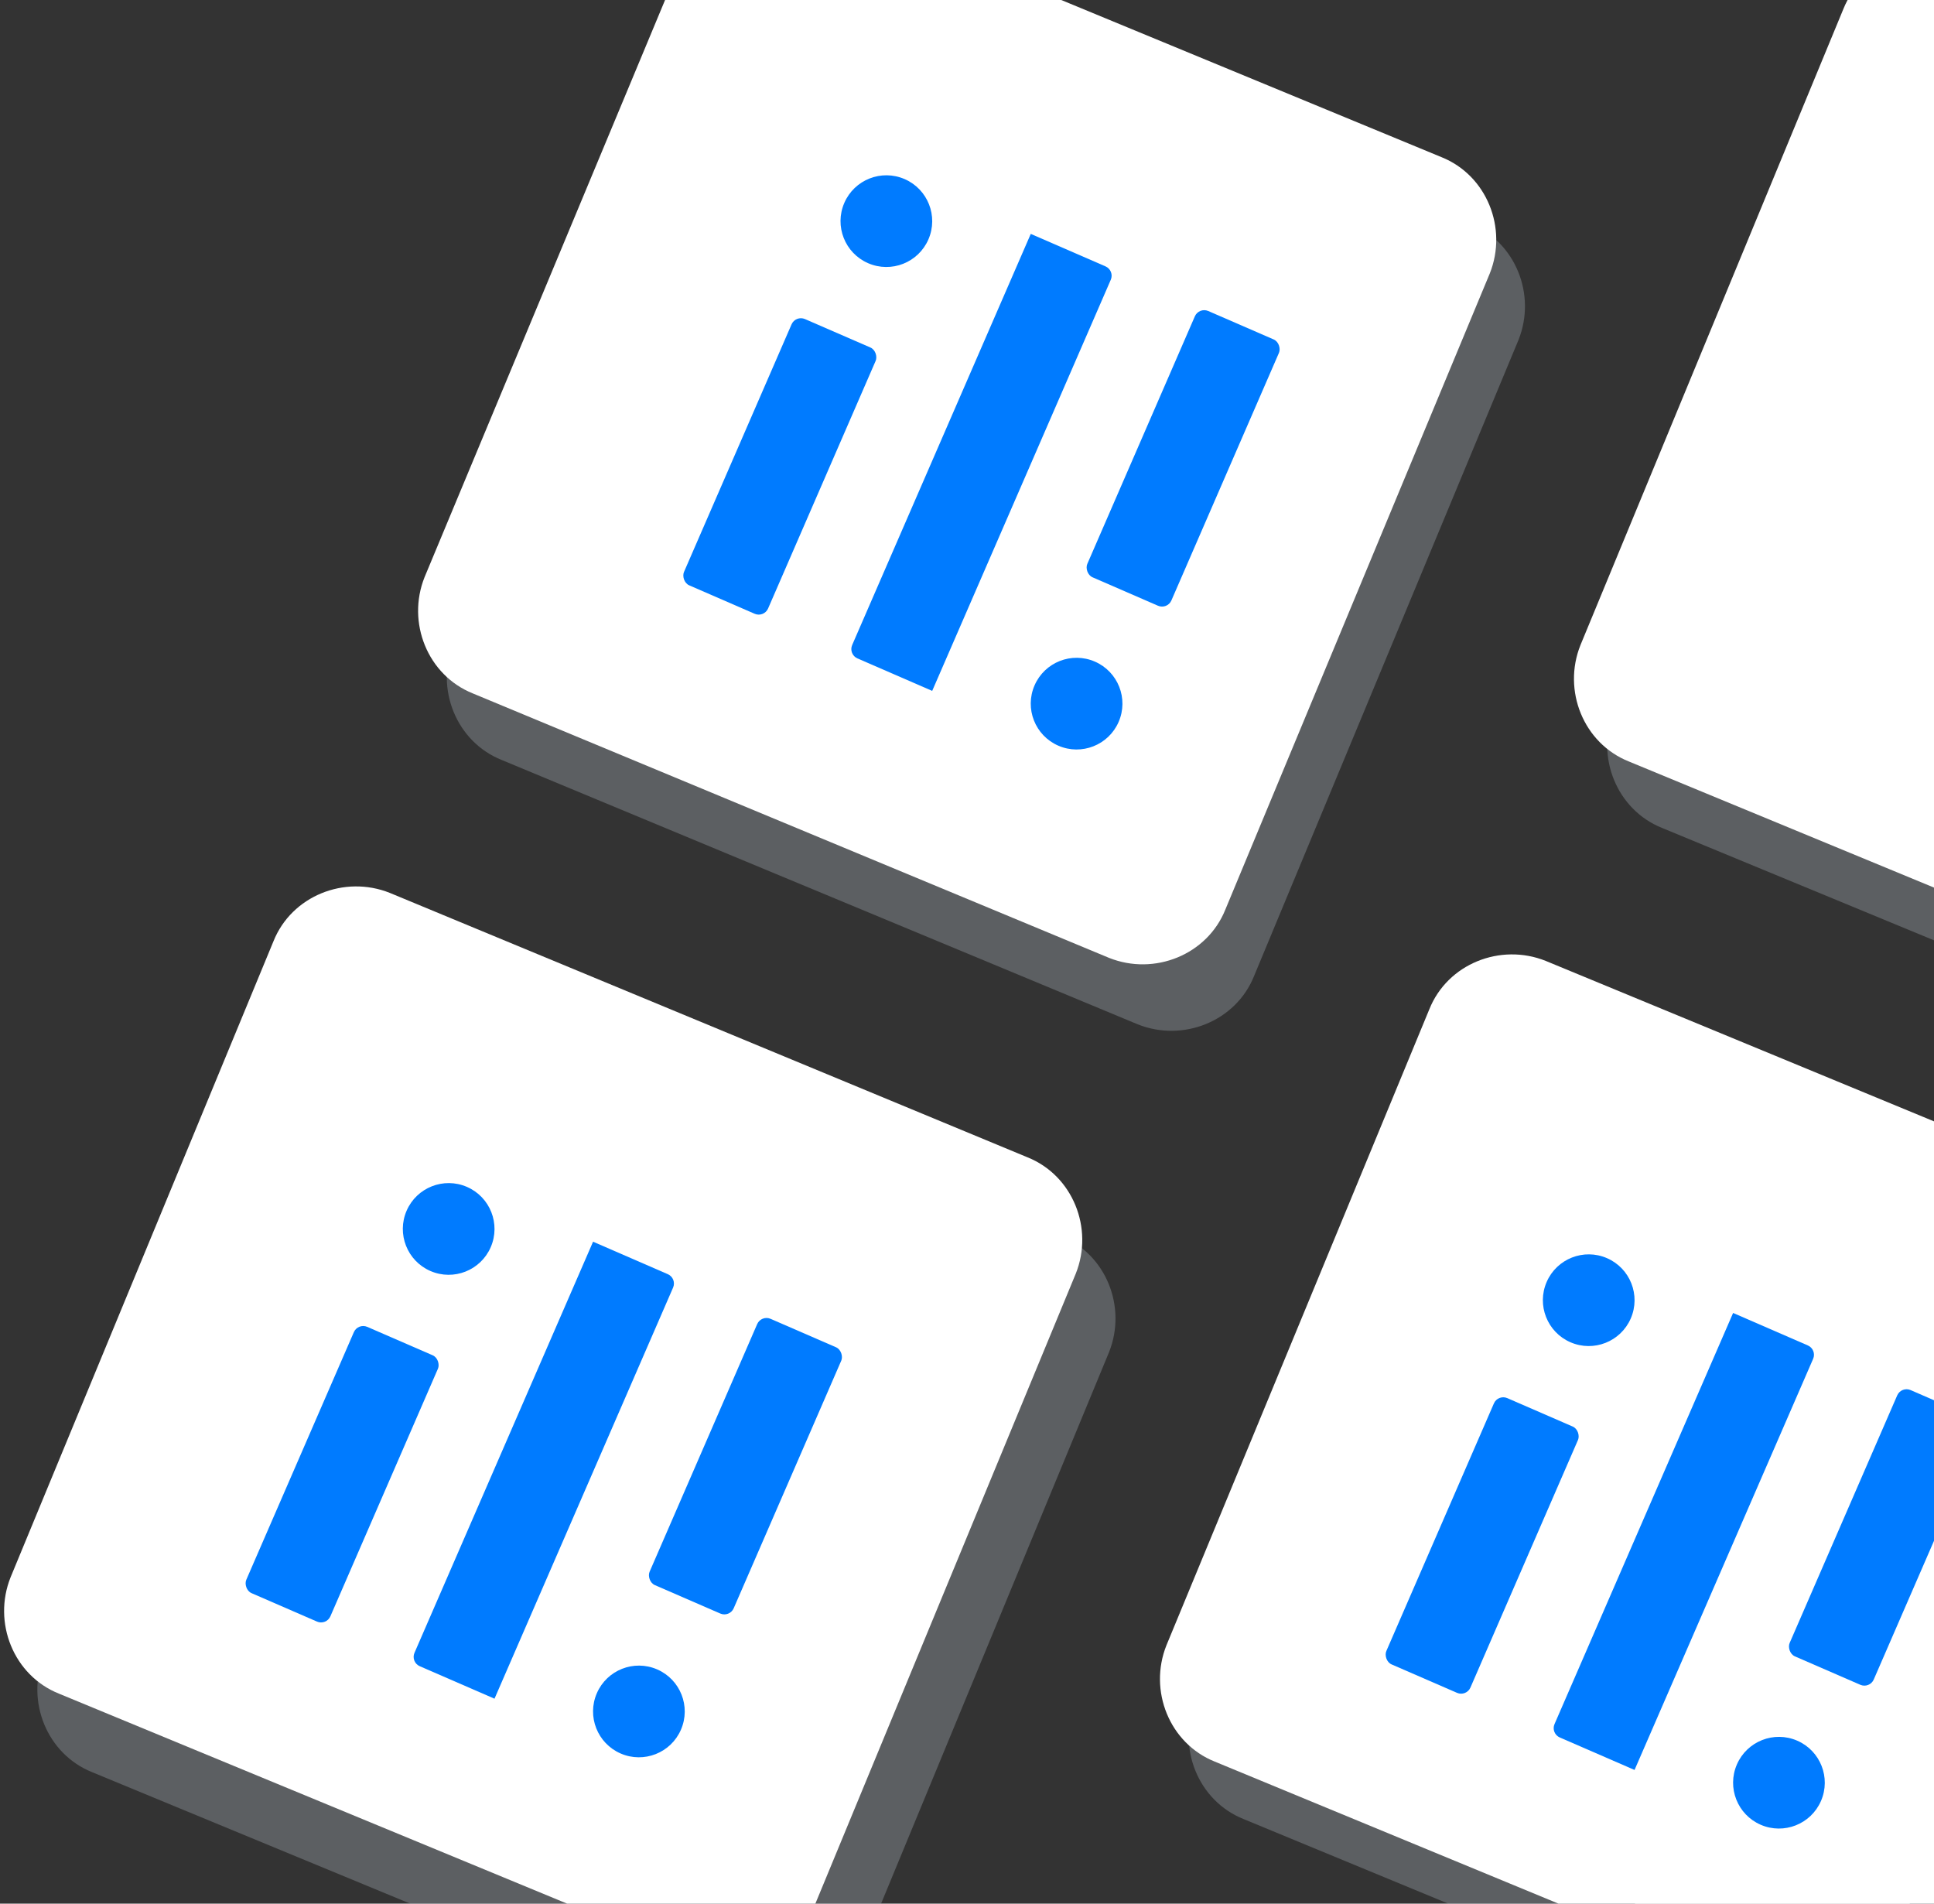 <svg width="190" height="187" viewBox="0 0 190 187" fill="none" xmlns="http://www.w3.org/2000/svg">
<rect x="0" y="0" width="190" height="187" fill="#333333" stroke="none"/>
<g clip-path="url(#clip0)">
<path opacity="0.3" d="M111.773 100.624L49.281 74.652C44.828 72.871 42.75 67.676 44.531 63.224L70.508 0.89C72.289 -3.562 77.484 -5.64 81.938 -3.859L144.43 21.965C148.883 23.746 150.961 28.941 149.18 33.393L123.203 95.875C121.422 100.327 116.227 102.405 111.773 100.624Z" fill="#BDC5D1"/>
<path d="M108.953 94.094L46.461 68.121C42.008 66.341 39.93 61.146 41.711 56.694L67.688 -5.64C69.469 -10.092 74.664 -12.17 79.117 -10.389L141.609 15.435C146.062 17.216 148.141 22.41 146.359 26.863L120.383 89.344C118.602 93.797 113.406 95.875 108.953 94.094Z" fill="white"/>
<path opacity="0.3" d="M71.547 199.912L9.055 174.088C4.602 172.307 2.523 167.113 4.305 162.66L30.133 100.179C31.914 95.726 37.109 93.648 41.562 95.429L104.203 121.402C108.656 123.183 110.734 128.377 108.953 132.829L83.125 195.311C81.047 199.615 76 201.841 71.547 199.912Z" fill="#BDC5D1"/>
<path d="M68.281 192.194L5.789 166.371C1.336 164.59 -0.742 159.395 1.039 154.943L26.867 92.461C28.648 88.009 33.844 85.931 38.297 87.712L100.937 113.684C105.391 115.465 107.469 120.66 105.687 125.112L79.859 187.594C77.781 191.898 72.734 194.124 68.281 192.194Z" fill="white"/>
<path opacity="0.3" d="M184.656 204.513L122.164 178.689C117.711 176.908 115.633 171.713 117.414 167.261L143.242 104.779C145.023 100.327 150.219 98.249 154.672 100.03L217.164 125.854C221.617 127.635 223.695 132.829 221.914 137.282L196.086 199.763C194.156 204.216 189.109 206.294 184.656 204.513Z" fill="#BDC5D1"/>
<path d="M181.836 198.873L119.344 173.049C114.891 171.268 112.812 166.074 114.594 161.621L140.422 99.14C142.203 94.687 147.398 92.609 151.852 94.391L214.344 120.214C218.797 121.995 220.875 127.19 219.094 131.642L193.266 194.124C191.336 198.576 186.289 200.654 181.836 198.873Z" fill="white"/>
<path opacity="0.3" d="M225.773 107.154L163.281 81.33C158.828 79.549 156.75 74.355 158.531 69.902L184.359 7.421C186.141 2.968 191.336 0.89 195.789 2.671L258.281 28.495C262.734 30.276 264.813 35.471 263.031 39.923L237.203 102.405C235.273 106.857 230.227 108.935 225.773 107.154Z" fill="#BDC5D1"/>
<path d="M222.508 100.624L160.016 74.8C155.562 73.019 153.484 67.825 155.266 63.372L181.094 0.89C182.875 -3.562 188.07 -5.64 192.523 -3.859L255.016 21.965C259.469 23.746 261.547 28.941 259.766 33.393L233.938 95.875C232.008 100.327 226.961 102.405 222.508 100.624Z" fill="white"/>
<path d="M74.583 9.047C76.753 4.051 82.564 1.76 87.561 3.93L132.797 23.583C137.794 25.753 140.085 31.564 137.914 36.561L118.262 81.797C116.091 86.794 110.281 89.085 105.284 86.914L60.047 67.262C55.051 65.091 52.76 59.281 54.931 54.284L74.583 9.047Z" fill="white"/>
<rect x="78.163" y="30.944" width="9.007" height="28.521" rx="1" transform="rotate(23.482 78.163 30.944)" fill="#007BFF"/>
<rect x="117.785" y="30.154" width="9.007" height="28.521" rx="1" transform="rotate(23.482 117.785 30.154)" fill="#007BFF"/>
<path d="M101.264 22.976L108.607 26.167C109.114 26.387 109.346 26.976 109.126 27.482L91.581 67.868L84.238 64.678C83.731 64.458 83.499 63.869 83.719 63.363L101.264 22.976Z" fill="#007BFF"/>
<path d="M91.209 23.518C90.218 25.799 87.565 26.845 85.284 25.854C83.003 24.863 81.957 22.211 82.948 19.929C83.939 17.648 86.592 16.602 88.873 17.593C91.154 18.584 92.2 21.237 91.209 23.518Z" fill="#007BFF"/>
<path d="M109.897 70.915C108.906 73.197 106.253 74.242 103.972 73.251C101.691 72.26 100.645 69.608 101.636 67.327C102.627 65.046 105.28 64 107.561 64.991C109.842 65.982 110.888 68.634 109.897 70.915Z" fill="#007BFF"/>
<path d="M31.583 108.047C33.753 103.051 39.564 100.76 44.561 102.93L89.797 122.583C94.794 124.753 97.085 130.564 94.914 135.561L75.262 180.797C73.091 185.794 67.281 188.085 62.284 185.914L17.047 166.262C12.051 164.091 9.76 158.281 11.931 153.284L31.583 108.047Z" fill="white"/>
<rect x="35.163" y="129.944" width="9.007" height="28.521" rx="1" transform="rotate(23.482 35.163 129.944)" fill="#007BFF"/>
<rect x="74.785" y="129.154" width="9.007" height="28.521" rx="1" transform="rotate(23.482 74.785 129.154)" fill="#007BFF"/>
<path d="M58.264 121.976L65.607 125.167C66.114 125.387 66.346 125.976 66.126 126.482L48.581 166.868L41.238 163.678C40.731 163.458 40.499 162.869 40.719 162.363L58.264 121.976Z" fill="#007BFF"/>
<path d="M48.209 122.518C47.218 124.799 44.565 125.845 42.284 124.854C40.003 123.863 38.957 121.211 39.948 118.929C40.939 116.648 43.592 115.602 45.873 116.593C48.154 117.584 49.2 120.237 48.209 122.518Z" fill="#007BFF"/>
<path d="M66.897 169.915C65.906 172.197 63.253 173.242 60.972 172.251C58.691 171.26 57.645 168.608 58.636 166.327C59.627 164.046 62.28 163 64.561 163.991C66.842 164.982 67.888 167.634 66.897 169.915Z" fill="#007BFF"/>
<path d="M143.583 115.047C145.753 110.051 151.564 107.76 156.561 109.93L201.798 129.583C206.794 131.753 209.085 137.564 206.914 142.561L187.262 187.797C185.091 192.794 179.281 195.085 174.284 192.914L129.047 173.262C124.051 171.091 121.76 165.281 123.93 160.284L143.583 115.047Z" fill="white"/>
<rect x="147.163" y="136.944" width="9.007" height="28.521" rx="1" transform="rotate(23.482 147.163 136.944)" fill="#007BFF"/>
<rect x="186.785" y="136.154" width="9.007" height="28.521" rx="1" transform="rotate(23.482 186.785 136.154)" fill="#007BFF"/>
<path d="M170.264 128.976L177.607 132.167C178.114 132.387 178.346 132.976 178.126 133.482L160.581 173.868L153.238 170.678C152.731 170.458 152.499 169.869 152.719 169.363L170.264 128.976Z" fill="#007BFF"/>
<path d="M160.209 129.518C159.218 131.799 156.565 132.845 154.284 131.854C152.003 130.863 150.957 128.211 151.948 125.929C152.939 123.648 155.592 122.602 157.873 123.593C160.154 124.584 161.2 127.237 160.209 129.518Z" fill="#007BFF"/>
<path d="M178.897 176.915C177.906 179.197 175.253 180.242 172.972 179.251C170.691 178.26 169.645 175.608 170.636 173.327C171.627 171.046 174.28 170 176.561 170.991C178.842 171.982 179.888 174.634 178.897 176.915Z" fill="#007BFF"/>
</g>
<defs>
<clipPath id="clip0">
<rect width="190" height="187" fill="white"/>
</clipPath>
</defs>
</svg>
